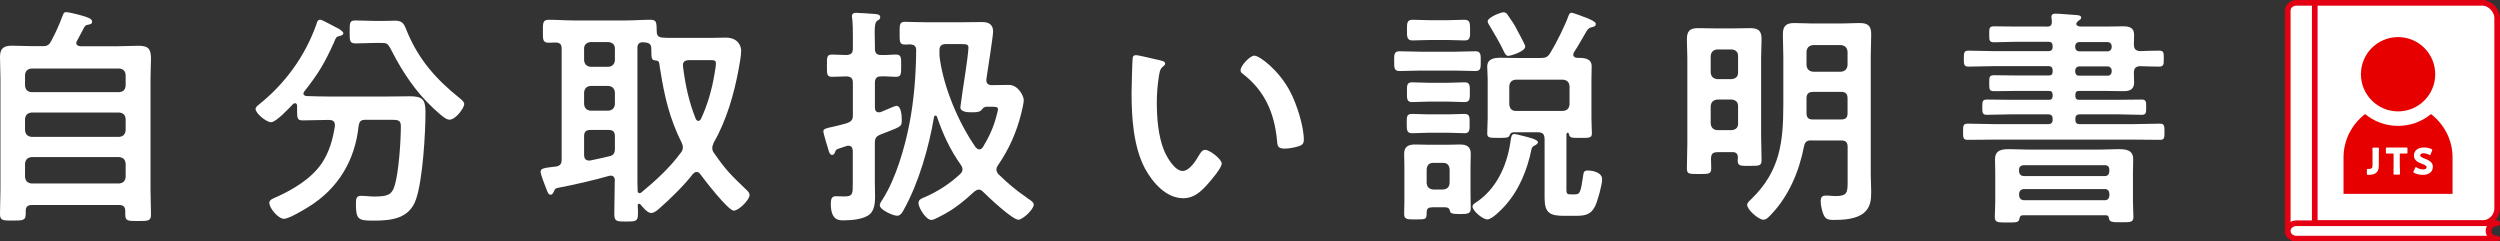 <?xml version="1.0" encoding="UTF-8"?><svg id="_レイヤー_2" xmlns="http://www.w3.org/2000/svg" viewBox="0 0 327.69 31.65"><rect x="0" y="0" width="327.69" height="31.65" fill="#333333" stroke="none"/><defs><style>.cls-1{stroke-linecap:round;}.cls-1,.cls-2,.cls-3{fill:#fff;}.cls-1,.cls-3{stroke:#e30012;stroke-linejoin:round;stroke-width:.74px;}.cls-4{fill:#e60000;}</style></defs><g id="_レイヤー_1-2"><path class="cls-2" d="M5.5,6.06c.67,0,.91-.12,1.22-.7.64-1.19,1.03-2.1,1.49-3.31.09-.24.18-.46.43-.46.46,0,2.22.46,2.67.64.43.15.76.3.76.61,0,.33-.27.33-.52.4-.24.03-.36.09-.49.3-.33.61-.64,1.22-.97,1.82-.06.09-.09.15-.09.27,0,.3.24.4.52.43h4.95c.91,0,1.79-.06,2.71-.06,1.37,0,1.61.52,1.61,1.76,0,.64-.06,1.46-.06,2.49v14.65c0,1.09.06,2.16.06,3.22,0,.85-.36.85-1.7.85s-1.67,0-1.67-.85v-.43c0-.58-.24-.82-.82-.82H4.19c-.55,0-.82.21-.82.79v.4c0,.85-.4.85-1.67.85s-1.7.03-1.7-.85c0-1.06.06-2.16.06-3.22v-14.59c0-.94-.06-1.85-.06-2.77,0-1.16.49-1.49,1.58-1.49.91,0,1.82.06,2.74.06h1.19ZM15.62,12.08c.55-.06.79-.3.85-.85v-1.4c-.06-.55-.3-.79-.85-.85H4.13c-.52.06-.79.3-.85.85v1.4c.06.55.33.79.85.85h11.49ZM3.28,17.09c.06.52.33.79.85.85h11.49c.55-.06.79-.33.85-.85v-1.49c-.06-.55-.3-.79-.85-.85H4.13c-.52.06-.79.3-.85.85v1.49ZM3.28,23.2c.06.52.33.79.85.85h11.49c.55-.06.79-.33.85-.85v-1.76c-.06-.52-.3-.79-.85-.85H4.13c-.52.06-.79.33-.85.85v1.76Z"/><path class="cls-2" d="M43.89,16.36c0-.49-.33-.64-.76-.64h-.18c-1.06,0-2.16.06-3.25.06-.7,0-.76-.24-.76-1.19v-.73c0-.18-.09-.33-.27-.33-.09,0-.15.03-.24.09-.49.52-2.25,2.4-2.89,2.4s-2.04-1.16-2.04-1.73c0-.24.24-.43.43-.58,3.44-2.74,6.08-6.38,7.54-10.52.09-.3.15-.61.52-.61.21,0,1.73.85,2.04,1l.18.09c.3.15.79.46.79.7s-.36.33-.55.36c-.4.09-.43.24-.67.82-1.22,2.71-2.07,4.13-3.92,6.47-.03.06-.09.15-.09.24,0,.21.18.3.4.33.91.03,1.85.06,2.8.06h7.81c1,0,1.98-.03,2.95-.03,1.64,0,2.04.43,2.04,2.07,0,2.8-.36,8.81-1.22,11.37-.85,2.61-3.22,2.86-5.62,2.86-1.98,0-2.28-.15-2.28-2.25,0-.67.09-1,.67-1s1.16.09,1.73.09c1.85,0,2.31-.27,2.67-1.4.55-1.76.82-5.87.82-7.78,0-.82-.3-.88-1.28-.88h-3.34c-.61,0-.79.18-.91.76-.46,4.53-2.67,8.24-6.54,10.64-.64.4-2.61,1.58-3.25,1.58-.76,0-1.92-1.4-1.92-2.1,0-.4.52-.58.88-.73,2.22-1,4.59-2.4,5.99-4.44,1-1.49,1.46-3.16,1.73-4.92v-.15ZM49.02,5.63c-.79,0-1.61.06-2.4.06s-.79-.33-.79-1.49c0-1.28,0-1.52.82-1.52s1.58.06,2.37.06h1.43c.46,0,.91-.03,1.37-.03,1.09,0,1.19.61,1.55,1.46,1.52,3.65,3.77,6.2,6.84,8.66.24.21.64.49.64.82,0,.46-1.09,2.04-1.95,2.04-.49,0-1.25-.73-1.85-1.28-.12-.09-.21-.18-.3-.27-2.25-2.1-3.98-4.68-5.38-7.42-.55-1.09-.67-1.09-1.43-1.09h-.91Z"/><path class="cls-2" d="M80.6,23.69c0-.36-.15-.67-.55-.67-.06,0-.15.03-.21.03-1.98.58-4.71,1.19-6.75,1.58-.3.06-.36.18-.49.46-.09.18-.15.43-.43.43s-.36-.27-.49-.58c-.18-.46-.82-2.07-.82-2.4,0-.49.43-.52,1.88-.7h.12c.58-.12.76-.36.76-.94V6.39c0-.58-.21-.79-.79-.82-.3,0-.58.03-.88.03-.82,0-.79-.4-.79-1.49s-.03-1.52.79-1.52c1.06,0,2.13.09,3.22.09h6.9c1.06,0,2.16-.09,3.22-.09.82,0,.76.46.79,1.52,0,.55.24.79.79.82.67.06,1.37.03,2.04.03h4.53c.55,0,1.09-.03,1.67-.03,1.58,0,2.04,1.03,2.04,1.73,0,.52-.21,1.82-.33,2.4-.61,3.31-1.61,6.75-3.28,9.67-.09.24-.18.43-.18.67,0,.27.09.46.24.67,1.7,2.43,2.22,2.86,4.32,4.89.15.15.33.33.33.61,0,.61-1.4,2.04-2.07,2.04-.73,0-3.83-4.01-4.38-4.77-.12-.15-.24-.3-.49-.3-.21,0-.33.12-.49.27-1.12,1.46-2.98,3.28-4.38,4.5-.27.24-.7.61-1.09.61-.49,0-1.09-.76-1.4-1.12-.03-.06-.09-.09-.18-.09-.12,0-.18.09-.18.21.03.36.03.76.03,1.12,0,.97-.27,1-1.55,1s-1.55-.03-1.55-1c0-1.43.06-2.86.06-4.29v-.06ZM77.41,5.51c-.49.06-.85.33-.85.85v1.55c.06.52.33.79.85.85h2.34c.52-.06.79-.33.85-.85v-1.55c0-.52-.33-.79-.85-.85h-2.34ZM77.41,11.26c-.52.06-.79.33-.85.85v1.55c.06.52.33.79.85.85h2.34c.52-.06.79-.33.85-.85v-1.55c-.06-.52-.33-.79-.85-.85h-2.34ZM77.41,17.03c-.61,0-.85.24-.85.85v2.46c0,.36.18.7.61.7h.18c.82-.18,1.64-.33,2.49-.55.58-.12.76-.43.76-1v-1.61c0-.61-.24-.85-.85-.85h-2.34ZM89.51,19.34c0-.24-.06-.4-.15-.61-1.61-3.22-2.28-6.14-2.83-9.67-.03-.18-.09-.43-.09-.61-.03-.3-.12-.49-.46-.52-.64-.06-.58-.21-.61-1.55,0-.58-.27-.76-.82-.82-.12,0-.21,0-.3-.03-.49.03-.7.27-.7.73v17.48c0,.43.03.88.03,1.31.03.15.09.27.24.27.09,0,.15-.03.24-.09,1.88-1.55,3.71-3.22,5.17-5.2.18-.21.27-.43.27-.7ZM91.54,15.85c.15,0,.24-.12.33-.24.88-1.88,1.46-3.92,1.79-5.96.06-.33.18-1.03.18-1.34,0-.4-.24-.43-.73-.43h-2.8c-.4,0-.79.15-.79.61v.18c.3,2.43.76,4.62,1.67,6.9.06.12.15.27.33.27Z"/><path class="cls-2" d="M111.78,19.74c-.03-.33-.15-.64-.55-.64-.09,0-.18,0-.24.03-.61.21-.85.27-1.09.36-.33.12-.36.21-.46.49-.06.15-.18.33-.36.33-.27,0-.36-.27-.46-.55-.12-.43-.7-2.25-.7-2.55s.3-.4,1.19-.58c.49-.12,1.09-.24,1.92-.49.61-.24.76-.46.76-1.06v-4.22c0-.61-.24-.82-.85-.85-.58,0-1.43.06-1.88.06-.7,0-.67-.36-.67-1.46s-.03-1.46.67-1.46c.58,0,1.28.06,1.88.06.61-.03.85-.24.85-.85v-1.55c0-.82,0-1.61-.09-2.4-.03-.09-.03-.21-.03-.3,0-.36.27-.43.58-.43.46,0,1.88.12,2.4.15.27.03.73.03.73.43,0,.24-.18.33-.4.46-.27.18-.33.7-.33,1.52,0,.49.03,1.06.03,1.76v.36c0,.61.24.85.82.85.64.03,1.31-.06,1.95-.06.7,0,.67.43.67,1.46s.03,1.46-.67,1.46c-.52,0-1.31-.09-1.95-.06-.58,0-.82.24-.82.85v3.25c0,.3.12.61.49.61.09,0,.18,0,.27-.03s.21-.09.36-.15c.58-.24,1.52-.67,1.7-.67.67,0,.7,1.46.7,1.95,0,.85-.21.79-2.8,1.82-.58.24-.73.49-.73,1.12v5.05c0,.64.03,1.28.03,1.91,0,.79-.06,1.79-.67,2.34-.73.67-2.37.82-3.34.82-.58,0-1.79.15-1.79-2.16,0-.58.09-1,.64-1,.33,0,.7.03,1.09.03,1.19,0,1.15-.33,1.15-1.85v-4.16ZM119.29,5.81c-.18.03-.52.03-.67.03-.73,0-.7-.4-.7-1.49s-.03-1.49.7-1.49c.61,0,1.79.06,2.98.06h4.19c.97,0,1.98-.03,2.95-.03.82,0,1.43.3,1.43,1.22,0,.73-.73,5.14-.88,6.26v.18c0,.43.3.61.7.61.76,0,1.49-.03,2.25-.03,1.25,0,1.95,1.49,1.95,1.98,0,.46-.24,1.34-.33,1.76-.61,2.46-1.61,4.71-3.04,6.78-.12.18-.21.33-.21.58s.12.43.27.61c1.19,1.16,2.25,2.07,3.59,2.98.09.06.18.15.27.21.49.3.76.52.76.79,0,.64-1.46,1.98-2.01,1.98-.79,0-3.95-2.98-4.62-3.65-.15-.15-.33-.3-.58-.3-.21,0-.36.12-.55.24-1.43,1.31-2.71,2.37-4.41,3.22l-.18.09c-.33.18-.82.43-1.06.43-.73,0-1.7-1.61-1.7-2.22,0-.49.52-.64.88-.79,1.67-.73,3.25-1.76,4.56-2.98.18-.18.33-.36.33-.64,0-.24-.09-.4-.21-.58-1.4-1.98-2.37-4.04-3.13-6.32-.06-.09-.12-.15-.21-.15-.12,0-.15.09-.18.18-.67,3.98-2.01,8.66-3.98,12.19-.18.33-.43.76-.85.76-.52,0-2.28-.76-2.28-1.37,0-.27.27-.64.43-.88,1.7-2.71,2.86-6.72,3.46-9.85.61-3.16.85-6.38.88-9.57,0-.55-.24-.76-.79-.79ZM127.89,19.31c.15.15.27.27.49.27s.33-.15.46-.3c.79-1.31,1.4-2.58,1.82-4.26.03-.15.15-.55.15-.7,0-.3-.24-.33-.85-.33h-.7c-.3.03-.46.24-.64.46-.24.27-.85.27-1.22.27-.49,0-1.52,0-1.52-.67,0-.15.61-4.26.7-4.8.09-.52.36-2.58.36-2.98,0-.43-.18-.49-.91-.49h-2.04c-.55,0-.85.21-.85.82v.3c0,.36,0,.52.06.88.55,3.83,2.46,8.33,4.68,11.52Z"/><path class="cls-2" d="M152.05,7.91c.24.06.67.12.67.43,0,.18-.12.24-.3.4-.43.33-.46.94-.55,1.46-.15,1.06-.24,2.13-.24,3.22,0,2.04.18,4.44.97,6.35.36.85,1.37,2.64,2.43,2.64.85,0,1.73-1.34,2.1-2.01.18-.3.43-.76.82-.76.64,0,2.19,1.25,2.19,1.79,0,.58-1.37,2.16-1.79,2.64-.88,1-1.82,1.91-3.25,1.91-2.25,0-4.01-2.04-5.02-3.89-1.52-2.86-1.76-6.69-1.76-9.91,0-.49.09-4.35.15-4.62.03-.24.21-.33.43-.33.4,0,2.64.58,3.16.67ZM164.43,7.3c.67,0,3.22,1.91,4.68,4.71.85,1.61,1.79,4.5,1.79,6.32,0,.58-.3.73-.82.88-.49.15-1.19.27-1.7.27-.97,0-.94-.43-1-1.16-.36-3.56-1.61-6.44-4.5-8.66-.18-.12-.27-.24-.27-.46,0-.58,1.22-1.91,1.82-1.91Z"/><path class="cls-2" d="M186.21,9.25c-.91,0-1.85.06-2.77.06-.7,0-.7-.43-.7-1.28s-.03-1.31.7-1.31c.91,0,1.85.06,2.77.06h4.41c.91,0,1.85-.06,2.77-.06.73,0,.7.46.7,1.31s.03,1.28-.7,1.28c-.91,0-1.85-.06-2.77-.06h-4.41ZM187.7,27.18c-.7,0-.7.36-.7.85-.03.73-.12.73-1.49.73-1.09,0-1.46,0-1.46-.73,0-.55.03-1.09.03-1.64v-4.68c0-.52-.03-1.03-.03-1.55,0-.94.55-1.22,1.43-1.22.55,0,1.09.03,1.64.03h2.8c.55,0,.97-.03,1.43-.03.85,0,1.43.24,1.43,1.22,0,.52-.03,1-.03,1.55v3.8c0,.61.03,1.19.03,1.79,0,.7-.36.76-1.43.76-1.19,0-1.25-.15-1.31-.46-.09-.36-.33-.43-.67-.43h-1.67ZM187.22,17.4c-.7,0-1.43.06-2.13.06s-.7-.43-.7-1.25-.06-1.28.67-1.28c.67,0,1.43.06,2.16.06h2.58c.73,0,1.49-.06,2.16-.06.73,0,.67.49.67,1.28,0,.64.06,1.25-.61,1.25-.73,0-1.49-.06-2.22-.06h-2.58ZM187.25,13.32c-.76,0-1.49.06-2.16.06-.73,0-.67-.49-.67-1.31s-.06-1.28.67-1.28c.67,0,1.4.06,2.16.06h2.58c.73,0,1.49-.06,2.16-.06.73,0,.67.52.67,1.28s.06,1.31-.67,1.31-1.46-.06-2.16-.06h-2.58ZM187.49,5.24c-.79,0-1.58.06-2.34.06s-.73-.52-.73-1.34c0-.91-.03-1.37.76-1.37s1.52.06,2.31.06h2.16c.76,0,1.52-.06,2.28-.06s.76.43.76,1.37c0,.79.06,1.34-.67,1.34-.79,0-1.58-.06-2.37-.06h-2.16ZM187,23.99c.06.55.33.79.85.85h1.31c.55-.06.79-.3.85-.85v-1.82c-.06-.52-.3-.82-.85-.82h-1.31c-.52,0-.79.3-.85.82v1.82ZM200.74,19.58c-.55,2.67-1.61,5.32-3.47,7.39-.4.46-1.7,1.79-2.31,1.79s-1.95-1.12-1.95-1.7c0-.21.18-.33.36-.46,2.71-1.73,4.13-4.8,4.59-7.87.12-.7.12-1.16.52-1.16.3,0,1.03.24,1.37.3.33.09,1.73.4,1.73.76,0,.24-.27.36-.46.46-.24.12-.3.24-.4.49ZM202.45,18.19c0-.58-.24-.85-.85-.85h-3.25c-.3.03-.4.18-.49.43-.15.3-.43.3-1.37.3-1.19,0-1.55.03-1.55-.58,0-.67.06-1.31.06-1.98v-5.14c0-.55-.06-1.09-.06-1.64,0-1.03.91-1.16,1.73-1.16.67,0,1.37.03,2.07.03h3.22c.64,0,.91-.12,1.25-.67.7-1.12,1.95-3.62,2.37-4.83.09-.21.15-.43.43-.43.21,0,1.61.55,2.01.7.12.06.24.09.36.15.55.27.79.4.79.64,0,.33-.36.36-.61.43-.27.06-.43.24-.58.46-.55.94-1.09,1.91-1.7,2.86-.03.09-.06.15-.06.27,0,.27.21.36.46.4.85,0,1.95,0,1.95,1.12,0,.55-.03,1.12-.03,1.67v5.14c0,.64.06,1.67.06,1.98,0,.64-.43.58-1.52.58-1.03,0-1.37.03-1.46-.4-.03-.15-.06-.21-.18-.3-.15.09-.18.15-.18.3v7.2c0,.58.15.61.67.61h.4c.73,0,.79-.24,1.12-2.43.06-.52.15-.7.61-.7.64,0,1.88.24,1.88,1.16,0,.73-.61,2.92-.94,3.56-.61,1.19-1.49,1.22-2.71,1.22h-1.31c-1.88,0-2.58-.36-2.58-2.34v-7.75ZM197.73,7.33c-.33,0-.49-.33-.61-.58-.46-1.03-1.31-2.43-1.88-3.4-.12-.15-.24-.4-.24-.58,0-.46,1.67-1.16,2.07-1.16.24,0,.4.12.52.3.36.49.97,1.43,1.12,1.73l.15.3c.33.67,1.06,1.88,1.06,2.16,0,.67-1.95,1.22-2.19,1.22ZM204.88,14.54c.52-.06.79-.3.85-.85v-2.4c-.06-.55-.33-.79-.85-.85h-6.2c-.52.06-.79.3-.85.85v2.4c.06.55.33.85.85.85h6.2Z"/><path class="cls-2" d="M225.09,19.95c-.58,0-.79.21-.82.82,0,.43.03.85.03,1.28,0,.76-.3.76-1.61.76s-1.58,0-1.58-.73c0-1.09.06-2.19.06-3.28V7.64c0-.82-.06-1.64-.06-2.46,0-1.09.36-1.49,1.46-1.49.7,0,1.4.03,2.1.03h2.64c.7,0,1.4-.03,2.1-.03,1.06,0,1.49.33,1.49,1.43,0,.85-.06,1.7-.06,2.52v10.09c0,1.09.06,2.19.06,3.28,0,.76-.36.73-1.55.73-1.09,0-1.58.06-1.58-.67,0-.15.03-.3.03-.46-.03-.49-.27-.67-.7-.67h-2.01ZM227.82,7.33c0-.52-.3-.79-.82-.85h-1.92c-.52.06-.79.33-.85.85v2.19c.06.52.33.79.85.85h1.92c.52-.06.82-.33.82-.85v-2.19ZM227,17.06c.52-.06.82-.33.82-.85v-2.31c0-.52-.3-.79-.82-.85h-1.92c-.52.06-.79.33-.85.85v2.31c.06.52.33.79.85.85h1.92ZM237.4,18.4c-.58,0-.82.21-.94.79-.64,3.31-2.01,6.54-4.35,8.97-.27.27-.58.64-.97.64-.64,0-2.13-1.31-2.13-1.95,0-.27.27-.49.58-.79,3.71-3.62,4.16-7.39,4.16-12.34v-6.35c0-.94-.06-1.88-.06-2.86,0-1.12.43-1.49,1.52-1.49.82,0,1.64.06,2.43.06h3.68c.79,0,1.61-.06,2.4-.06,1.09,0,1.55.33,1.55,1.46,0,.97-.06,1.95-.06,2.89v15.53c0,.76.06,1.52.06,2.25,0,1.06-.09,2.01-.94,2.74-1,.85-2.71.94-3.98.94-.85,0-1.16-.15-1.43-.97-.15-.43-.27-1.06-.27-1.52,0-.43.15-.7.61-.7h.4c.3.03.64.06.94.06,1.55,0,1.58-.49,1.58-1.88v-4.56c0-.61-.24-.85-.85-.85h-3.92ZM241.32,9.4c.52-.06.79-.33.85-.85v-1.79c-.06-.52-.33-.79-.85-.85h-3.68c-.52.06-.79.33-.85.85v1.79c.06.52.33.79.85.85h3.68ZM237.64,12.05c-.61,0-.85.27-.85.85v1.91c0,.61.24.85.82.85h3.71c.61,0,.85-.24.85-.82v-1.95c0-.58-.24-.85-.85-.85h-3.68Z"/><path class="cls-2" d="M268.28,3.5c.4,0,.67-.15.67-.58v-.12c0-.15-.06-.43-.06-.58,0-.36.24-.43.55-.43.52,0,2.13.15,2.71.18.21.03.64.03.64.33,0,.21-.15.27-.4.46-.09.06-.24.24-.24.36,0,.27.3.33.52.36h3.47c.7,0,1.4-.03,2.13-.03.82,0,1.46.15,1.46,1.12,0,.43-.03.85-.03,1.28.03.55.18.79.79.85.82-.03,1.67-.06,2.52-.06.61,0,.61.27.61,1.03s0,1.06-.61,1.06c-.73,0-1.76-.03-2.52-.06-.61.06-.76.3-.79.85,0,.43.03.88.03,1.31,0,.88-.58,1.12-1.34,1.12s-1.52-.03-2.25-.03h-3.62c-.33,0-.46.12-.49.46v.24c.03.33.15.46.49.46h5.23c.97,0,1.98-.03,2.98-.03.61,0,.58.33.58,1s.03,1-.58,1c-1,0-2.01-.06-2.98-.06h-5.14c-.4,0-.58.18-.58.58v.12c0,.4.15.58.58.58h7.02c1.15,0,2.34-.06,3.5-.06.58,0,.58.33.58,1.06s.03,1.06-.58,1.06c-1.15,0-2.34-.03-3.5-.03h-18.24c-1.16,0-2.31.03-3.47.03-.61,0-.61-.3-.61-1.06s0-1.06.61-1.06c1.16,0,2.31.06,3.47.06h7.08c.4,0,.58-.18.58-.58v-.12c0-.4-.18-.58-.58-.58h-5.05c-1,0-2.01.06-3.01.06-.58,0-.58-.33-.58-1,0-.73,0-1,.61-1,1,0,1.98.03,2.98.03h5.14c.33,0,.46-.12.49-.46v-.24c-.03-.33-.15-.46-.49-.46h-4.41c-.94,0-1.85.03-2.77.03-.64,0-.64-.24-.64-1.06s0-1.03.7-1.03c.91,0,1.79.03,2.71.03h4.41c.33,0,.46-.12.49-.46v-.27c-.03-.33-.15-.46-.49-.49h-7.23c-1.09,0-2.22.06-3.31.06-.61,0-.61-.33-.61-1.03,0-.79.03-1.06.61-1.06,1.12,0,2.22.06,3.31.06h7.23c.33-.03.46-.15.49-.49v-.24c-.03-.33-.15-.46-.49-.49h-4.41c-.91,0-1.82.06-2.74.06-.67,0-.67-.21-.67-1.06s0-1.03.7-1.03c.91,0,1.79.03,2.71.03h4.13ZM276.06,28.22h-10.94c-.24,0-.33.12-.4.33-.06.64-.4.61-1.64.61-1.16,0-1.61.03-1.61-.7,0-.43.06-1.34.06-2.01v-3.8c0-.61-.03-1.19-.03-1.76,0-1.22.88-1.34,1.85-1.34.85,0,1.7.06,2.55.06h9.3c.82,0,1.64-.06,2.49-.06.94,0,1.92.09,1.92,1.31,0,.61-.03,1.19-.03,1.79v3.77c0,.61.06,1.52.06,2.01,0,.73-.43.7-1.61.7s-1.52,0-1.61-.55c-.03-.24-.12-.36-.37-.36ZM275.9,23.08c.36,0,.55-.24.58-.58v-.27c0-.36-.21-.58-.58-.58h-10.67c-.33.03-.58.21-.58.58v.27c.03.33.24.55.58.58h10.67ZM264.66,25.66c.03.33.24.55.58.58h10.67c.36,0,.55-.24.58-.58v-.3c-.03-.33-.21-.58-.58-.58h-10.67c-.33.03-.55.24-.58.58v.3ZM272.01,6.24c.03.27.18.46.49.49h3.8c.27-.03.46-.21.49-.49v-.24c-.03-.27-.21-.46-.49-.49h-3.8c-.27.03-.46.21-.49.49v.24ZM276.3,9.92c.27,0,.46-.18.49-.49v-.24c-.03-.27-.21-.46-.49-.49h-3.8c-.27.03-.46.21-.49.49v.24c.03.3.18.49.49.49h3.8Z"/><rect class="cls-3" x="301.01" y=".37" width="26.31" height="28.88" rx="1.95" ry="1.95"/><path class="cls-1" d="M301.01.37c-.63,0-1.14.45-1.14,1.01v28.88c0,.56.51,1.01,1.14,1.01h2.4V.37h-2.4Z"/><path class="cls-1" d="M327.32,31.28c-.63,0-1.14-.45-1.14-1.01s.51-1.01,1.14-1.01h-26.31c-.63,0-1.14.45-1.14,1.01s.51,1.01,1.14,1.01h26.31Z"/><path class="cls-4" d="M318.65,14.95c-1.17.97-2.68,1.55-4.32,1.55s-3.15-.58-4.32-1.55c-1.71,1.31-2.83,3.37-2.83,5.68v4.78h14.29v-4.78c0-2.31-1.12-4.37-2.83-5.68Z"/><circle class="cls-4" cx="314.33" cy="9.73" r="4.87"/><path class="cls-2" d="M311.8,21.77c0,.73-.38,1.15-1.31,1.15-.04,0-.09,0-.13,0-.1-.01-.12-.03-.12-.13v-.52c0-.1.01-.13.08-.13.02,0,.06,0,.09,0,.03,0,.08,0,.13,0,.28,0,.44-.1.44-.43v-1.4c0-.25-.01-.8-.01-.84,0-.1.03-.12.14-.12h.57c.11,0,.14.02.14.12,0,.03-.01.58-.01.84v1.45Z"/><path class="cls-2" d="M314.57,21.93c0,.25.01.8.01.84,0,.1-.03.12-.14.12h-.57c-.11,0-.14-.02-.14-.12,0-.03.01-.58.01-.84v-1.67c0-.12-.02-.14-.14-.14h-.1c-.17,0-.61,0-.65,0-.1,0-.12-.03-.12-.14v-.5c0-.11.02-.14.12-.14.03,0,.52,0,.74,0h1.11c.23,0,.71,0,.74,0,.1,0,.12.03.12.14v.5c0,.11-.02.14-.12.14-.03,0-.47,0-.65,0h-.1c-.12,0-.14.02-.14.14v1.67Z"/><path class="cls-2" d="M318.89,21.84c0,.68-.49,1.08-1.34,1.08-.41,0-.83-.11-1.12-.26-.07-.04-.1-.06-.1-.11,0-.02,0-.05.03-.1l.22-.46c.03-.06.05-.1.08-.1.02,0,.05.02.1.05.24.18.58.27.85.27.29,0,.46-.11.46-.29,0-.21-.29-.34-.69-.48-.45-.17-.97-.44-.97-1.05,0-.68.53-1.06,1.35-1.06.35,0,.7.09.95.21.07.03.1.06.1.1,0,.02,0,.05-.02.09l-.2.51c-.03.07-.05.1-.08.1-.02,0-.05-.01-.09-.04-.21-.12-.49-.21-.74-.21-.33,0-.45.12-.45.27,0,.18.25.29.55.41.51.2,1.11.45,1.11,1.08Z"/></g></svg>